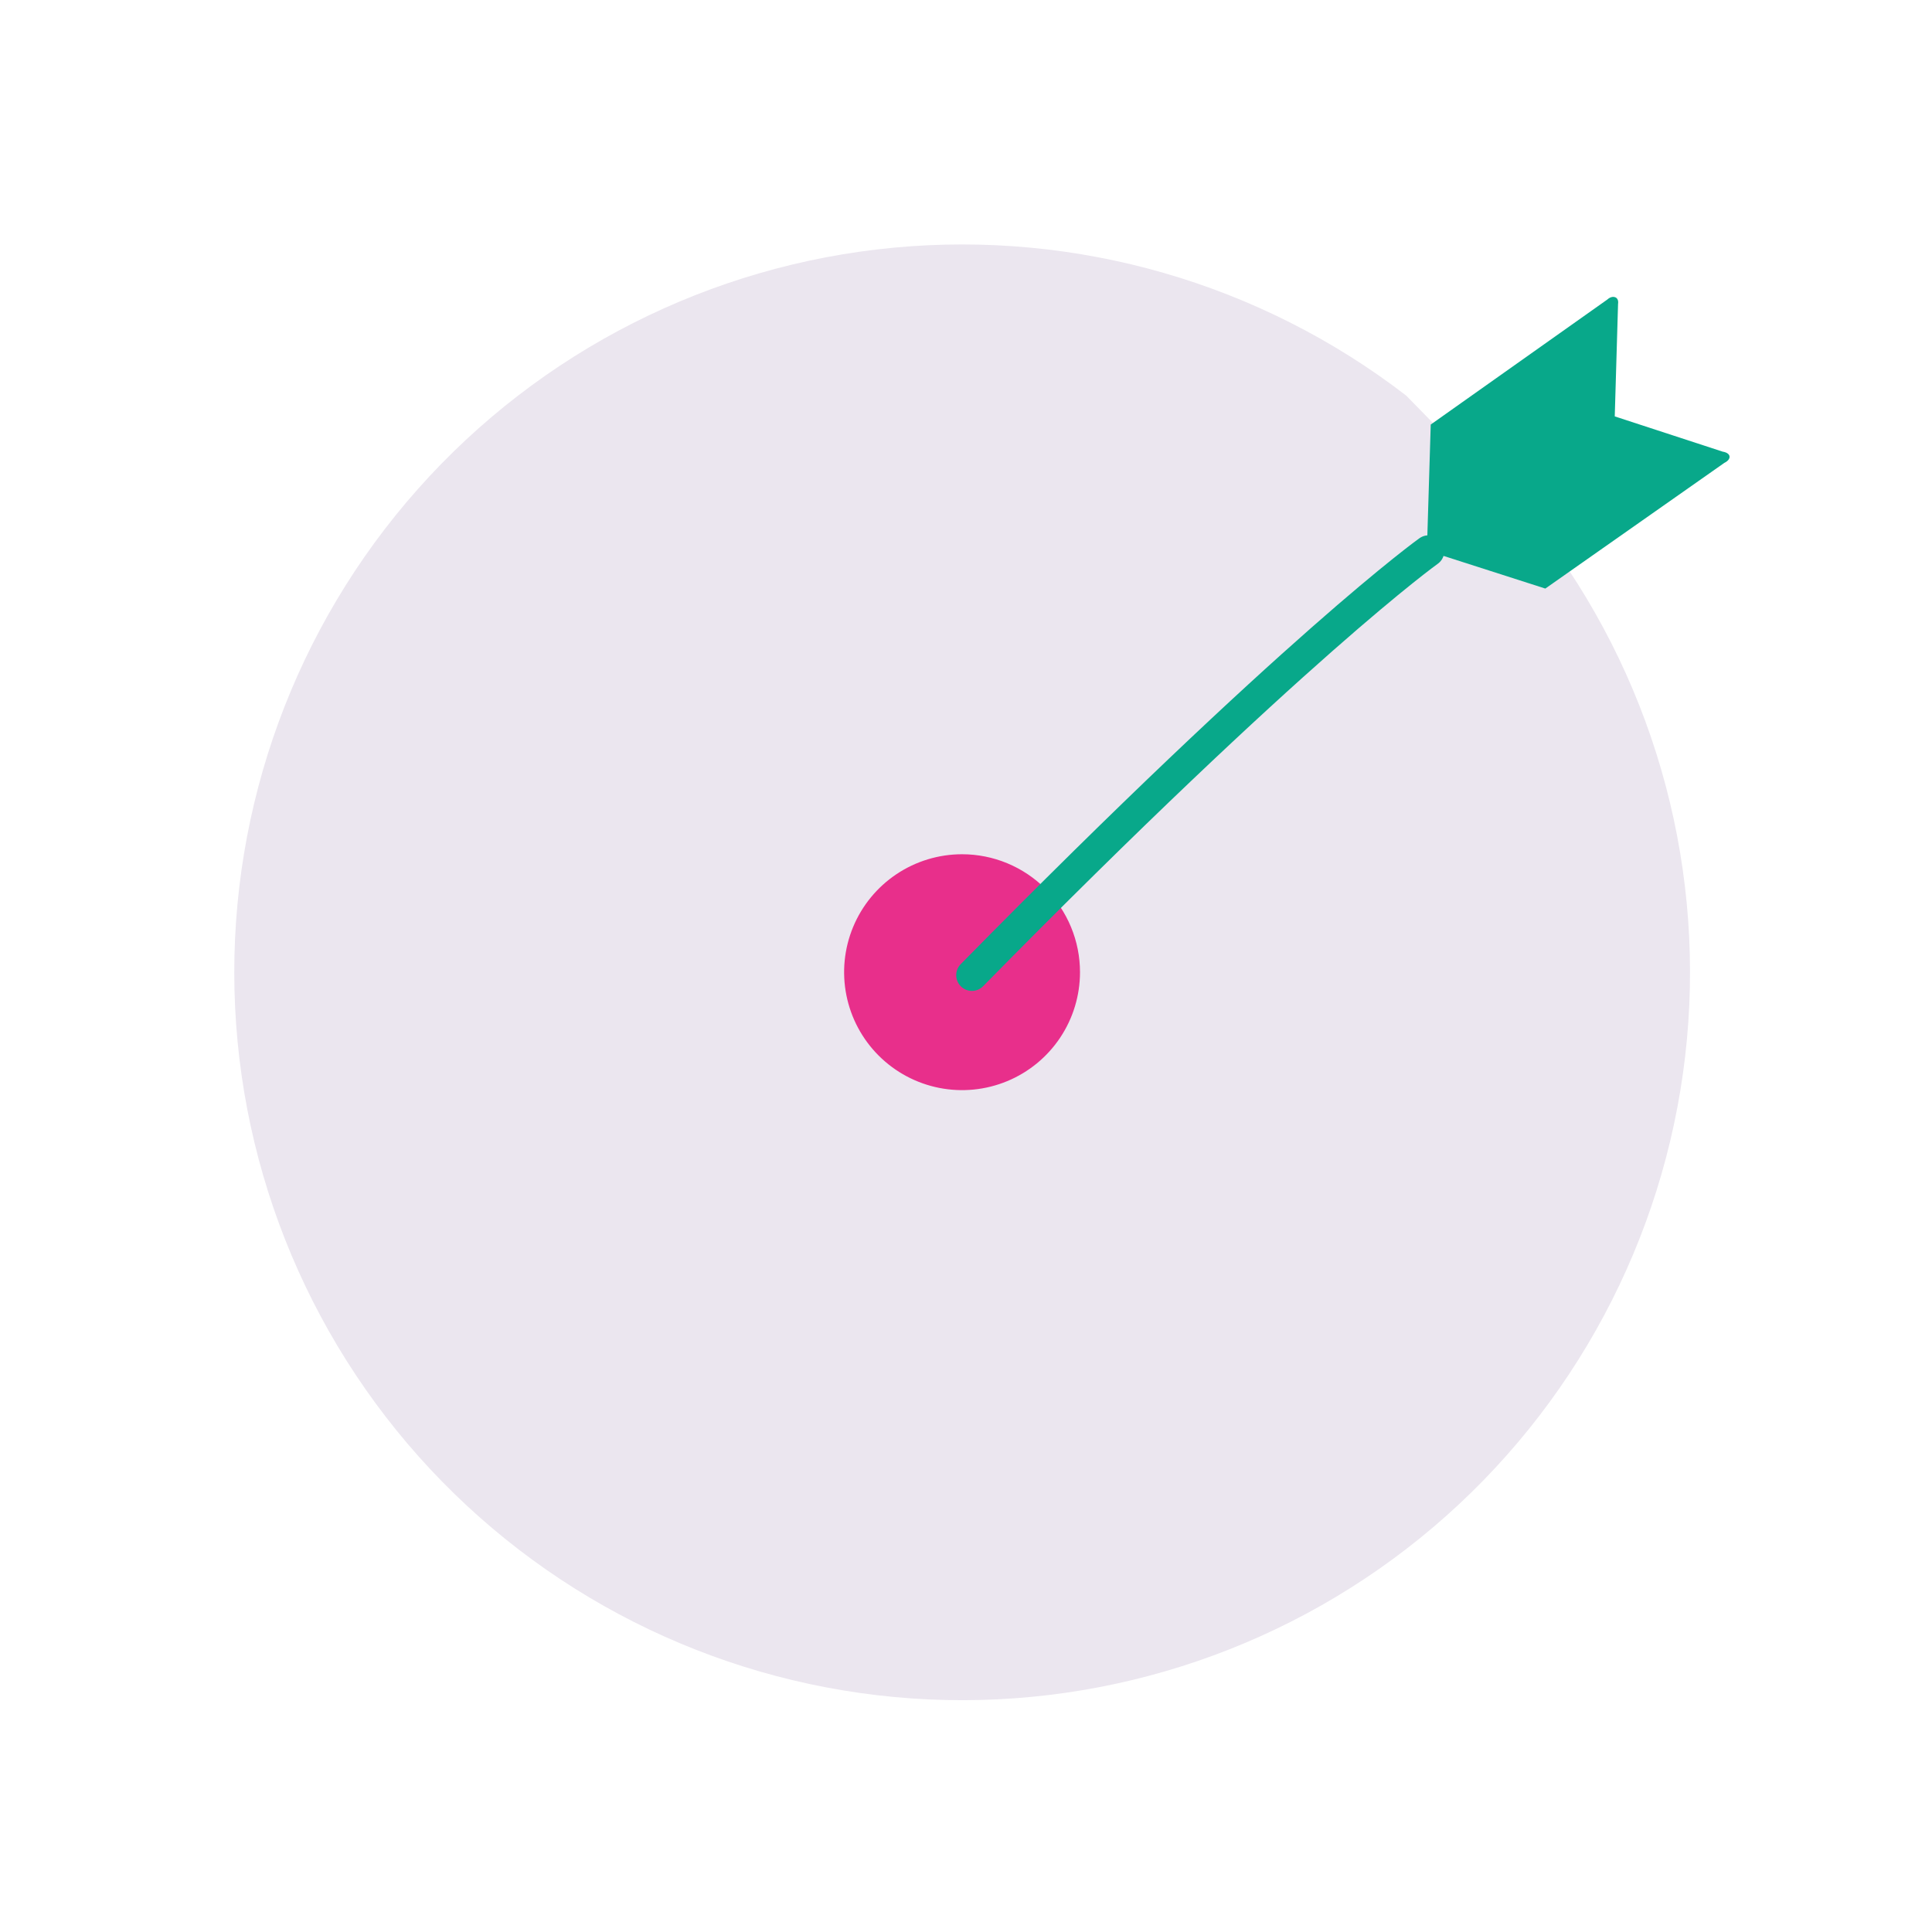 <svg xmlns="http://www.w3.org/2000/svg" xmlns:xlink="http://www.w3.org/1999/xlink" viewBox="0 0 430 430" width="430" height="430" preserveAspectRatio="xMidYMid meet" style="width: 100%; height: 100%; transform: translate3d(0px, 0px, 0px); content-visibility: visible;"><defs><clipPath id="__lottie_element_2"><rect width="430" height="430" x="0" y="0"/></clipPath><clipPath id="__lottie_element_4"><path d="M0,0 L430,0 L430,430 L0,430z"/></clipPath></defs><g clip-path="url(#__lottie_element_2)"><g clip-path="url(#__lottie_element_4)" transform="matrix(1,0,0,1,0,0)" opacity="1" style="display: block;"><g transform="matrix(1,0,0,1,214.143,216.407)" opacity="1" style="display: block;"><g opacity="1" transform="matrix(1,0,0,1,0,0)"><path class="primary" fill="rgb(235,230,239)" fill-opacity="1" d=" M98.82,-128.369 C66.33,-153.38 25.565,-165.141 -15.255,-161.28 C-56.075,-157.419 -93.913,-138.223 -121.137,-107.564 C-148.361,-76.905 -162.947,-37.062 -161.953,3.928 C-160.959,44.918 -144.458,84.006 -115.78,113.31 C-87.102,142.614 -48.378,159.952 -7.419,161.83 C33.54,163.708 73.687,149.985 104.926,123.428 C136.165,96.871 156.173,59.456 160.913,18.729 C165.653,-21.998 154.775,-63.007 130.47,-96.029"/></g></g><g transform="matrix(1,0,0,1,214.113,216.378)" opacity="1" style="display: block;"><g opacity="1" transform="matrix(1,0,0,1,0,0)"><path class="primary" fill="rgb(235,230,239)" fill-opacity="1" d=" M0,116 C64.065,116 116,64.065 116,0 C116,-64.065 64.065,-116 0,-116 C-64.065,-116 -116,-64.065 -116,0 C-116,64.065 -64.065,116 0,116z"/></g></g><g transform="matrix(1,0,0,1,214.113,216.378)" opacity="1" style="mix-blend-mode: multiply; display: block;"><g opacity="1" transform="matrix(1,0,0,1,0,0)"><path class="primary" fill="rgb(235,230,239)" fill-opacity="1" d=" M0,116 C64.065,116 116,64.065 116,0 C116,-64.065 64.065,-116 0,-116 C-64.065,-116 -116,-64.065 -116,0 C-116,64.065 -64.065,116 0,116z"/></g></g><g transform="matrix(1,0,0,1,214.113,216.378)" opacity="1" style="display: block;"><g opacity="1" transform="matrix(1,0,0,1,0,0)"><path class="primary" fill="rgb(235,230,239)" fill-opacity="1" d=" M0,68 C37.555,68 68,37.555 68,0 C68,-37.555 37.555,-68 0,-68 C-37.555,-68 -68,-37.555 -68,0 C-68,37.555 -37.555,68 0,68z"/></g></g><g transform="matrix(1,0,0,1,214.123,216.378)" opacity="1" style="display: block;"><g opacity="1" transform="matrix(1,0,0,1,0,0)"><path class="tertiary" fill="rgb(232,47,139)" fill-opacity="1" d=" M-14.591,-21.821 C-10.276,-24.707 -5.201,-26.248 -0.01,-26.25 C-0.01,-26.25 -0.01,-26.25 -0.01,-26.25 C3.438,-26.251 6.853,-25.574 10.039,-24.255 C13.225,-22.936 16.119,-21.003 18.558,-18.565 C20.997,-16.127 22.931,-13.233 24.251,-10.048 C25.571,-6.863 26.25,-3.448 26.25,0 C26.25,5.191 24.711,10.266 21.827,14.583 C18.943,18.9 14.844,22.264 10.048,24.251 C5.252,26.238 -0.025,26.758 -5.117,25.746 C-10.209,24.734 -14.886,22.235 -18.558,18.565 C-22.23,14.895 -24.73,10.218 -25.744,5.127 C-26.758,0.036 -26.24,-5.242 -24.255,-10.039 C-22.27,-14.836 -18.906,-18.935 -14.591,-21.821z"/></g></g><g transform="matrix(-0.889,0.459,-0.459,-0.889,588.27,468.055)" opacity="1" style="display: none;"><g opacity="1" transform="matrix(1,0,0,1,0,0)"><path class="secondary" fill="rgb(8,168,138)" fill-opacity="1" d=" M414.881,159.536 C414.878,159.519 414.813,159.502 414.813,159.502 C414.813,159.502 411.774,159.292 411.774,159.292 C411.774,159.292 394.601,182.054 394.601,182.054 C394.601,182.054 411.502,204.542 411.502,204.542 C411.502,204.542 414.704,204.755 414.704,204.755 C414.704,204.755 414.755,204.745 414.758,204.73 C414.761,204.711 413.574,203.114 413.574,203.114 C413.574,203.114 397.896,182 397.896,182 C397.896,182 413.367,161.578 413.367,161.578 C413.367,161.578 414.887,159.563 414.881,159.536z M386.637,182.375 C393.232,182.375 394.715,182.375 394.715,182.375"/><path stroke-linecap="round" stroke-linejoin="round" fill-opacity="0" class="secondary" stroke="rgb(8,168,138)" stroke-opacity="1" stroke-width="7" d=" M386.637,182.375 C393.232,182.375 394.715,182.375 394.715,182.375"/></g></g><g transform="matrix(0.701,-0.713,0.713,0.701,-57.245,235.184)" opacity="1" style="display: block;"><path class="secondary" fill="rgb(8,168,138)" fill-opacity="1" d=" M412.766,178.73 C412.39,177.806 411.174,177.796 411.174,177.796 C411.174,177.796 363.749,169.273 363.749,169.273 C363.749,169.273 343.146,188.329 343.146,188.329 C343.146,188.329 355.599,213.058 355.599,213.058 C355.599,213.058 403.486,221.857 403.486,221.857 C403.486,221.857 404.79,222.378 405.333,221.657 C405.867,220.956 405.016,219.857 405.016,219.857 C405.016,219.857 393.762,197.208 393.762,197.208 C393.762,197.208 412.147,180.164 412.147,180.164 C412.147,180.164 413.076,179.559 412.766,178.73z M204.75,182.375 C307.75,182.375 343.337,188.668 343.337,188.668"/><g opacity="1" transform="matrix(1,0,0,1,0,0)"><path stroke-linecap="round" stroke-linejoin="round" fill-opacity="0" class="secondary" stroke="rgb(8,168,138)" stroke-opacity="1" stroke-width="7" d=" M204.75,182.375 C307.75,182.375 343.337,188.668 343.337,188.668"/></g></g></g></g></svg>